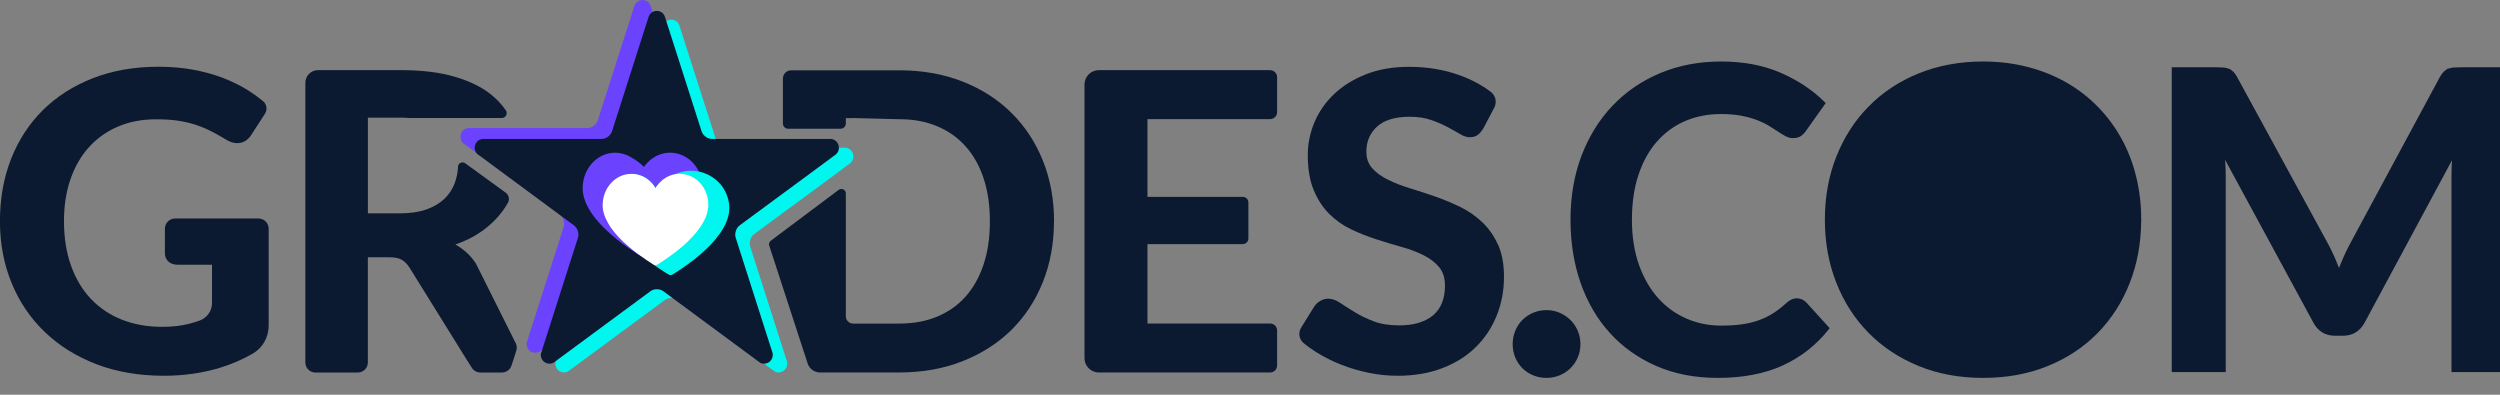 <svg width="190" height="30" viewBox="0 0 190 30" fill="none" xmlns="http://www.w3.org/2000/svg">
<rect x="0" y="0" width="190" height="30" fill="#808080" stroke="none"/>
<g clip-path="url(#clip0_685_554)">
<path d="M118.512 23.848L118.512 23.848C118.207 23.715 117.881 23.648 117.531 23.648C117.18 23.648 116.851 23.715 116.543 23.847C116.236 23.979 115.973 24.156 115.752 24.378C115.532 24.599 115.356 24.864 115.232 25.174C115.104 25.486 115.042 25.81 115.042 26.151C115.042 26.503 115.104 26.831 115.232 27.137C115.36 27.442 115.532 27.703 115.752 27.925C115.973 28.147 116.237 28.32 116.543 28.448C116.851 28.578 117.181 28.64 117.531 28.64C117.881 28.64 118.207 28.574 118.51 28.449L118.51 28.449L118.512 28.448C118.81 28.32 119.074 28.147 119.301 27.926L119.301 27.926C119.525 27.704 119.704 27.443 119.836 27.138C119.968 26.831 120.034 26.493 120.034 26.151C120.034 25.809 119.968 25.482 119.836 25.172C119.704 24.864 119.525 24.599 119.301 24.377L119.301 24.377C119.074 24.156 118.811 23.98 118.512 23.848Z" fill="#0B1A30" stroke="#0B1A30" stroke-width="0.158"/>
<path d="M137.23 23.049L137.23 23.049L137.229 23.047C137.039 22.85 136.811 22.752 136.557 22.752C136.416 22.752 136.282 22.787 136.156 22.849C136.032 22.91 135.917 22.993 135.807 23.093L135.807 23.093C135.462 23.412 135.114 23.68 134.768 23.894L134.767 23.895C134.421 24.113 134.05 24.288 133.661 24.426L133.661 24.426C133.273 24.566 132.843 24.665 132.38 24.729C131.913 24.793 131.393 24.825 130.815 24.825C129.855 24.825 128.959 24.645 128.126 24.278L128.126 24.278C127.289 23.912 126.567 23.387 125.952 22.699C125.338 22.012 124.85 21.165 124.488 20.157C124.129 19.15 123.947 17.985 123.947 16.697C123.947 15.409 124.115 14.261 124.449 13.261C124.784 12.26 125.254 11.409 125.858 10.719C126.462 10.029 127.18 9.5 128.02 9.134C128.86 8.771 129.785 8.588 130.798 8.588C131.395 8.588 131.921 8.634 132.372 8.722C132.825 8.81 133.225 8.923 133.568 9.053C133.913 9.188 134.214 9.332 134.473 9.49C134.736 9.65 134.967 9.795 135.166 9.93C135.367 10.066 135.553 10.182 135.725 10.273C135.903 10.367 136.08 10.418 136.254 10.418C136.496 10.418 136.694 10.37 136.846 10.26L136.846 10.26L136.847 10.259C136.983 10.155 137.098 10.039 137.188 9.902L138.611 7.898L138.65 7.843L138.602 7.796C137.687 6.889 136.579 6.156 135.28 5.596C133.978 5.034 132.498 4.754 130.812 4.754C129.125 4.754 127.586 5.049 126.193 5.635C124.802 6.22 123.601 7.044 122.598 8.101C121.595 9.158 120.816 10.42 120.264 11.877C119.712 13.336 119.437 14.962 119.437 16.697C119.437 18.432 119.691 20.029 120.207 21.494C120.724 22.959 121.464 24.221 122.432 25.278C123.399 26.336 124.565 27.159 125.932 27.752C127.301 28.346 128.837 28.64 130.545 28.64C132.452 28.64 134.088 28.328 135.457 27.701L135.458 27.701C136.822 27.075 137.975 26.172 138.911 24.996L138.953 24.943L138.907 24.893L137.23 23.049Z" fill="#0B1A30" stroke="#0B1A30" stroke-width="0.158"/>
<path d="M159.367 8.157L159.367 8.157C160.07 8.876 160.665 9.674 161.154 10.557C161.644 11.442 162.017 12.401 162.27 13.435C162.524 14.469 162.654 15.556 162.654 16.697V16.776H162.65C162.642 18.457 162.356 20.017 161.796 21.453C161.227 22.912 160.419 24.177 159.375 25.244C158.33 26.312 157.076 27.146 155.609 27.742C154.14 28.342 152.511 28.64 150.72 28.64C148.93 28.64 147.314 28.342 145.846 27.742C144.38 27.142 143.122 26.312 142.07 25.244C141.018 24.177 140.207 22.912 139.631 21.454C139.054 19.995 138.769 18.408 138.769 16.697C138.769 14.986 139.054 13.399 139.631 11.941C140.207 10.483 141.018 9.218 142.07 8.15L159.367 8.157ZM159.367 8.157C158.664 7.442 157.874 6.831 156.993 6.331C156.112 5.828 155.144 5.44 154.091 5.167C153.036 4.891 151.914 4.754 150.72 4.754C148.937 4.754 147.314 5.056 145.846 5.652C144.38 6.248 143.118 7.082 142.07 8.15L159.367 8.157ZM147.659 9.145L147.659 9.145C148.559 8.775 149.577 8.588 150.713 8.588C151.849 8.588 152.864 8.775 153.767 9.145C154.671 9.516 155.435 10.048 156.063 10.745C156.692 11.443 157.18 12.293 157.523 13.294C157.865 14.297 158.037 15.43 158.037 16.697C158.037 17.964 157.865 19.1 157.523 20.1C157.177 21.101 156.692 21.951 156.064 22.642C155.435 23.332 154.667 23.864 153.767 24.235L153.767 24.235C152.868 24.608 151.849 24.792 150.713 24.792C149.577 24.792 148.562 24.605 147.659 24.235C146.755 23.864 145.988 23.332 145.355 22.642L145.355 22.641C144.719 21.951 144.231 21.101 143.889 20.1C143.547 19.097 143.375 17.964 143.375 16.697C143.375 15.43 143.547 14.294 143.889 13.294C144.231 12.293 144.719 11.443 145.355 10.745L145.355 10.745C145.988 10.048 146.755 9.516 147.659 9.145Z" fill="#0B1A30" stroke="#0B1A30" stroke-width="0.158"/>
<path d="M186.112 5.293C185.988 5.339 185.871 5.412 185.771 5.516C185.672 5.617 185.576 5.749 185.488 5.913L185.488 5.913L178.67 18.568L178.67 18.568C178.488 18.907 178.317 19.256 178.156 19.623C178.022 19.93 177.893 20.245 177.766 20.569C177.641 20.255 177.513 19.948 177.386 19.649L177.386 19.648C177.229 19.288 177.061 18.939 176.879 18.599L176.879 18.599L169.962 5.913C169.962 5.913 169.962 5.913 169.962 5.912C169.874 5.75 169.782 5.618 169.687 5.517L169.687 5.517L169.686 5.516C169.587 5.413 169.478 5.34 169.352 5.293C169.231 5.248 169.1 5.219 168.954 5.208L168.954 5.208L168.952 5.208C168.81 5.2 168.645 5.193 168.451 5.193H165.211H165.132V5.272V28.121V28.2H165.211H168.998H169.077V28.121V13.363C169.077 13.076 169.066 12.766 169.045 12.427C169.031 12.213 169.015 11.995 168.996 11.776L175.873 24.46C175.873 24.46 175.873 24.46 175.873 24.461C176.042 24.783 176.259 25.028 176.526 25.192C176.794 25.356 177.106 25.437 177.459 25.437H178.066C178.419 25.437 178.731 25.355 178.998 25.191C179.265 25.026 179.484 24.782 179.654 24.461C179.654 24.461 179.654 24.461 179.654 24.461L186.454 11.823C186.412 12.368 186.391 12.88 186.391 13.363V28.121V28.2H186.47H190.256H190.335V28.121V5.272V5.193H190.256H190.249H187.009C186.817 5.193 186.651 5.197 186.51 5.208C186.365 5.219 186.229 5.248 186.112 5.293ZM186.112 5.293C186.111 5.293 186.111 5.293 186.111 5.293L186.14 5.367L186.112 5.293C186.112 5.293 186.112 5.293 186.112 5.293Z" fill="#0B1A30" stroke="#0B1A30" stroke-width="0.158"/>
<path d="M6.756 11.19C7.362 10.514 8.1 9.991 8.966 9.62C9.832 9.25 10.801 9.067 11.864 9.067C12.499 9.067 13.058 9.103 13.546 9.175C14.03 9.25 14.478 9.353 14.89 9.492C15.305 9.629 15.692 9.793 16.054 9.977C16.419 10.16 16.789 10.372 17.17 10.603C17.571 10.845 17.942 10.928 18.281 10.853C18.618 10.781 18.891 10.575 19.105 10.238L20.135 8.649C20.338 8.338 20.277 7.923 19.991 7.686C19.651 7.405 19.286 7.144 18.896 6.893C18.315 6.523 17.677 6.206 16.981 5.936C16.282 5.666 15.522 5.457 14.698 5.301C13.874 5.148 12.986 5.073 12.037 5.073C10.199 5.073 8.537 5.365 7.056 5.944C5.572 6.526 4.308 7.333 3.259 8.368C2.215 9.403 1.408 10.639 0.845 12.072C0.28 13.508 -0.004 15.086 -0.004 16.806C-0.004 18.526 0.294 20.076 0.884 21.512C1.474 22.948 2.312 24.186 3.404 25.232C4.492 26.276 5.801 27.094 7.332 27.681C8.863 28.268 10.575 28.558 12.466 28.558C13.941 28.558 15.344 28.36 16.672 27.965C17.546 27.703 18.39 27.342 19.2 26.88C19.96 26.446 20.419 25.628 20.419 24.754V17.382C20.419 16.953 20.071 16.605 19.642 16.605H13.309C12.88 16.605 12.532 16.953 12.532 17.382V19.246C12.532 19.5 12.619 19.711 12.794 19.873C12.969 20.037 13.209 20.12 13.515 20.12H16.113V23.037C16.113 23.643 15.723 24.175 15.149 24.372C14.89 24.462 14.629 24.542 14.364 24.609C13.766 24.765 13.086 24.84 12.326 24.84C11.21 24.84 10.191 24.659 9.278 24.3C8.365 23.941 7.58 23.418 6.925 22.731C6.268 22.046 5.762 21.203 5.403 20.204C5.043 19.207 4.862 18.072 4.862 16.806C4.862 15.634 5.027 14.574 5.355 13.625C5.681 12.676 6.149 11.863 6.758 11.187L6.756 11.19Z" fill="#0B1A30"/>
<path d="M39.237 26.66L39.201 26.774L38.875 27.779C38.772 28.096 38.474 28.31 38.146 28.31H36.506C36.242 28.31 35.997 28.174 35.857 27.948L35.621 27.567C35.579 27.511 35.537 27.453 35.501 27.389L31.127 20.346C30.946 20.07 30.752 19.87 30.534 19.742C30.317 19.616 29.997 19.552 29.574 19.552H27.956V27.55C27.956 27.971 27.617 28.31 27.197 28.31H23.964C23.547 28.31 23.207 27.971 23.207 27.553V6.292C23.207 5.763 23.641 5.329 24.17 5.329H30.431C32.035 5.329 33.41 5.493 34.552 5.83C35.69 6.161 36.626 6.62 37.355 7.213C37.784 7.564 38.146 7.953 38.441 8.382C38.611 8.63 38.441 8.969 38.14 8.969H31.113C30.896 8.95 30.671 8.941 30.431 8.941H27.959V16.213H30.401C31.172 16.213 31.837 16.116 32.394 15.921C32.954 15.726 33.416 15.453 33.775 15.114C34.131 14.769 34.396 14.365 34.566 13.9C34.691 13.553 34.772 13.18 34.805 12.782C34.805 12.718 34.805 12.645 34.819 12.581C34.83 12.537 34.861 12.492 34.891 12.459C34.958 12.386 35.056 12.342 35.153 12.342C35.214 12.342 35.273 12.356 35.323 12.386L35.387 12.431C36.4 13.168 37.419 13.903 38.432 14.643C38.675 14.822 38.75 15.15 38.602 15.411C38.477 15.631 38.341 15.846 38.19 16.049C37.778 16.608 37.272 17.103 36.667 17.538C36.066 17.972 35.379 18.32 34.607 18.581C34.914 18.751 35.198 18.954 35.462 19.193C35.727 19.433 35.963 19.714 36.175 20.039L39.151 26C39.276 26.195 39.309 26.437 39.237 26.657V26.66Z" fill="#0B1A30"/>
<path d="M62.68 11.499C62.68 11.699 62.591 10.781 62.449 10.903C62.449 10.909 62.44 10.912 62.438 10.914C62.41 10.934 62.385 10.953 62.354 10.976C62.346 10.981 62.337 10.984 62.332 10.989C61.959 11.271 61.586 11.546 61.207 11.824C60.35 12.456 59.495 13.091 58.638 13.719C57.827 14.315 57.017 14.913 56.207 15.509C55.848 15.776 55.489 16.04 55.13 16.305C54.862 16.5 54.729 16.92 54.829 17.234L57.599 25.895C57.613 25.922 57.621 25.953 57.63 25.981C57.641 26.034 57.649 26.087 57.649 26.142C57.649 26.34 57.563 26.521 57.424 26.643L57.418 26.649C57.418 26.649 57.41 26.657 57.407 26.66C57.379 26.679 57.354 26.699 57.324 26.721C57.315 26.727 57.307 26.729 57.301 26.735C57.207 26.788 57.101 26.816 56.987 26.816C56.884 26.816 56.789 26.793 56.703 26.752L56.505 26.604L49.322 21.3C49.055 21.105 48.624 21.105 48.359 21.3L41.115 26.643L41.11 26.649L40.995 26.732C40.901 26.785 40.795 26.813 40.681 26.813C40.567 26.813 40.464 26.785 40.372 26.735C40.372 26.735 40.366 26.735 40.364 26.735C40.319 26.699 40.269 26.665 40.224 26.632L40.211 26.618C40.093 26.498 40.018 26.329 40.018 26.145C40.018 26.123 40.018 26.1 40.018 26.084L40.11 25.803C40.11 25.803 40.11 25.797 40.11 25.794L42.844 17.237C42.947 16.92 42.811 16.502 42.546 16.308C40.149 14.535 37.749 12.765 35.35 10.989C35.35 10.989 35.344 10.989 35.341 10.989C35.297 10.953 35.247 10.92 35.202 10.886L35.188 10.873C35.071 10.753 34.996 10.583 34.996 10.399C34.996 10.057 35.247 9.773 35.575 9.732H44.651C44.979 9.732 45.327 9.473 45.43 9.156L48.178 0.559L48.209 0.467C48.404 -0.153 49.267 -0.153 49.459 0.467V0.473L52.24 9.156C52.343 9.473 52.691 9.732 53.02 9.732L53.264 11.938C53.59 11.98 62.672 11.159 62.672 11.502L62.68 11.499Z" fill="#6B42FE"/>
<path d="M64.863 11.888C64.863 12.089 64.774 12.272 64.632 12.395C64.632 12.4 64.624 12.403 64.621 12.406C64.593 12.425 64.568 12.445 64.538 12.467C64.529 12.473 64.521 12.476 64.515 12.481C64.142 12.762 63.769 13.038 63.391 13.316C62.533 13.948 61.679 14.582 60.821 15.211C60.011 15.807 59.201 16.405 58.391 17C58.032 17.268 57.672 17.532 57.313 17.796C57.046 17.991 56.912 18.411 57.013 18.726L59.783 27.386C59.797 27.414 59.805 27.445 59.813 27.473C59.824 27.525 59.833 27.578 59.833 27.634C59.833 27.831 59.746 28.012 59.607 28.135L59.602 28.14C59.602 28.14 59.593 28.149 59.591 28.151C59.563 28.171 59.538 28.19 59.507 28.213C59.499 28.218 59.49 28.221 59.485 28.227C59.39 28.279 59.284 28.307 59.17 28.307C59.067 28.307 58.972 28.285 58.886 28.243L58.689 28.096L51.506 22.792C51.239 22.597 50.807 22.597 50.543 22.792L43.299 28.135L43.293 28.14L43.179 28.224C43.084 28.277 42.979 28.305 42.864 28.305C42.75 28.305 42.647 28.277 42.556 28.227C42.556 28.227 42.55 28.227 42.547 28.227C42.503 28.19 42.453 28.157 42.408 28.124L42.394 28.11C42.277 27.99 42.202 27.82 42.202 27.637C42.202 27.614 42.202 27.592 42.202 27.575L42.294 27.294C42.294 27.294 42.294 27.289 42.294 27.286L45.028 18.729C45.131 18.411 44.994 17.994 44.73 17.799C42.333 16.026 39.933 14.257 37.533 12.481C37.533 12.481 37.528 12.481 37.525 12.481C37.48 12.445 37.43 12.412 37.386 12.378L37.372 12.364C37.255 12.245 37.18 12.075 37.18 11.891C37.18 11.549 37.43 11.265 37.759 11.223H46.834C47.163 11.223 47.511 10.964 47.614 10.647L50.362 2.051L50.392 1.959C50.587 1.339 51.45 1.339 51.642 1.959V1.965L54.424 10.647C54.527 10.964 54.875 11.223 55.203 11.223H64.276C64.602 11.265 64.855 11.546 64.855 11.891L64.863 11.888Z" fill="#00F7EF"/>
<path d="M63.762 11.223C63.762 11.424 63.673 11.607 63.531 11.73C63.531 11.735 63.522 11.738 63.52 11.741C63.492 11.76 63.467 11.78 63.436 11.802C63.428 11.808 63.419 11.81 63.414 11.816C63.041 12.097 62.668 12.373 62.289 12.651C61.432 13.283 60.577 13.917 59.719 14.546C58.909 15.142 58.099 15.74 57.289 16.335C56.93 16.603 56.571 16.867 56.212 17.131C55.944 17.326 55.811 17.746 55.911 18.061L58.681 26.721C58.695 26.749 58.703 26.78 58.712 26.807C58.723 26.86 58.731 26.913 58.731 26.969C58.731 27.166 58.645 27.347 58.506 27.47L58.5 27.475C58.5 27.475 58.492 27.484 58.489 27.486C58.461 27.506 58.436 27.525 58.406 27.548C58.397 27.553 58.389 27.556 58.383 27.562C58.289 27.614 58.183 27.642 58.069 27.642C57.966 27.642 57.871 27.62 57.785 27.578L57.587 27.431L50.404 22.127C50.137 21.932 49.706 21.932 49.441 22.127L42.197 27.47L42.192 27.475L42.078 27.559C41.983 27.612 41.877 27.64 41.763 27.64C41.649 27.64 41.546 27.612 41.454 27.562C41.454 27.562 41.448 27.562 41.446 27.562C41.401 27.525 41.351 27.492 41.306 27.459L41.292 27.445C41.176 27.325 41.1 27.155 41.1 26.972C41.1 26.949 41.1 26.927 41.1 26.91L41.192 26.629C41.192 26.629 41.192 26.624 41.192 26.621L43.926 18.064C44.029 17.746 43.893 17.329 43.628 17.134C41.231 15.361 38.831 13.592 36.432 11.816C36.432 11.816 36.426 11.816 36.423 11.816C36.379 11.78 36.329 11.746 36.284 11.713L36.27 11.699C36.153 11.579 36.078 11.41 36.078 11.226C36.078 10.884 36.329 10.6 36.657 10.558H45.733C46.061 10.558 46.409 10.299 46.512 9.982L49.26 1.386L49.291 1.294C49.486 0.673 50.349 0.673 50.541 1.294V1.3L53.322 9.982C53.425 10.299 53.773 10.558 54.102 10.558H63.174C63.5 10.6 63.754 10.881 63.754 11.226L63.762 11.223Z" fill="#0B1A30"/>
<path d="M52.9 12.67C52.817 12.545 52.719 12.431 52.617 12.322C52.575 12.281 52.533 12.239 52.488 12.203C52.046 11.816 51.497 11.604 50.924 11.604C50.264 11.604 49.643 11.894 49.192 12.381C49.123 12.45 49.061 12.52 49.006 12.601C48.983 12.626 48.964 12.659 48.944 12.69C48.708 12.448 48.396 12.194 48.015 11.986C47.728 11.799 47.405 11.677 47.062 11.63C47.057 11.63 47.051 11.627 47.043 11.624C46.948 11.613 46.854 11.604 46.759 11.604C46.094 11.604 45.47 11.888 44.999 12.4C44.54 12.91 44.284 13.578 44.281 14.293C44.279 14.908 44.518 15.565 44.991 16.249C45.292 16.683 45.693 17.134 46.188 17.59C46.291 17.685 46.403 17.78 46.514 17.88C47.394 18.64 48.262 19.188 48.583 19.383C48.591 19.385 48.594 19.391 48.599 19.391C48.66 19.433 48.699 19.452 48.708 19.458C48.736 19.474 48.775 19.486 48.808 19.491C48.819 19.494 48.828 19.494 48.841 19.494C48.892 19.494 48.936 19.477 48.978 19.458C49.022 19.43 50.08 18.815 51.16 17.88C51.801 17.326 52.31 16.778 52.681 16.249C53.159 15.567 53.404 14.908 53.407 14.296C53.41 13.708 53.229 13.135 52.903 12.668L52.9 12.67Z" fill="#6B42FE"/>
<path d="M54.758 14.006C54.232 13.389 53.578 13.149 53.202 13.06C53.027 13.016 52.559 12.921 51.977 13.027C51.919 13.038 51.624 13.096 51.281 13.247C51.117 13.319 50.942 13.414 50.777 13.536C50.644 13.636 50.516 13.748 50.407 13.87C50.371 13.903 50.335 13.945 50.301 13.981C50.282 14.004 50.265 14.029 50.248 14.054C50.237 14.065 50.223 14.082 50.215 14.095C50.196 14.115 50.184 14.14 50.168 14.159L50.209 14.165C50.176 14.207 50.151 14.251 50.126 14.299C50.12 14.287 50.115 14.276 50.104 14.265C50.095 14.274 50.087 14.287 50.081 14.299C50.04 14.229 49.998 14.162 49.95 14.098C49.934 14.12 49.92 14.14 49.903 14.159C49.878 14.193 49.856 14.223 49.839 14.262C49.834 14.271 49.828 14.285 49.82 14.296C49.745 14.171 49.664 14.051 49.566 13.945H49.563C49.48 13.848 49.394 13.764 49.299 13.686C49.115 13.536 48.912 13.419 48.695 13.338C48.695 13.338 48.689 13.336 48.687 13.338C48.687 13.338 48.684 13.336 48.681 13.336C48.595 13.302 48.5 13.274 48.408 13.255C47.957 13.361 47.54 13.608 47.214 13.97C46.76 14.466 46.507 15.125 46.504 15.821C46.501 16.425 46.735 17.067 47.203 17.741C47.562 18.259 48.066 18.796 48.687 19.335C48.717 19.361 48.745 19.383 48.773 19.411C48.778 19.416 48.784 19.419 48.792 19.427C48.798 19.427 48.798 19.43 48.803 19.433C48.962 19.567 49.118 19.692 49.274 19.811C49.282 19.817 49.291 19.823 49.299 19.828C49.371 19.884 49.441 19.937 49.511 19.987C49.516 19.989 49.519 19.992 49.522 19.995C49.563 20.026 49.602 20.053 49.639 20.081L49.644 20.087C49.686 20.117 49.725 20.145 49.761 20.176C49.795 20.198 49.825 20.221 49.856 20.24C50.404 20.627 50.805 20.858 50.833 20.874C50.875 20.894 50.919 20.905 50.967 20.905C51.011 20.905 51.053 20.894 51.097 20.874C51.139 20.847 52.175 20.24 53.233 19.33C53.856 18.793 54.36 18.253 54.717 17.738C55.19 17.067 55.426 16.422 55.429 15.826C55.435 14.838 54.884 14.157 54.758 14.004V14.006ZM51.025 14.318L50.969 14.402C50.944 14.365 50.916 14.326 50.892 14.293L51.025 14.318Z" fill="#00F7EF"/>
<path d="M53.83 15.578C53.83 16.118 53.613 16.697 53.195 17.298C52.867 17.763 52.421 18.247 51.856 18.734C50.904 19.555 49.971 20.1 49.932 20.12C49.899 20.142 49.857 20.153 49.815 20.153C49.773 20.153 49.735 20.142 49.698 20.12C49.696 20.117 49.676 20.109 49.645 20.089L49.64 20.084C49.609 20.067 49.565 20.042 49.512 20.009C49.437 19.961 49.345 19.903 49.236 19.83C49.233 19.828 49.231 19.825 49.225 19.822C49.194 19.803 49.161 19.78 49.125 19.758C48.938 19.633 48.724 19.483 48.487 19.307C48.482 19.304 48.479 19.302 48.468 19.296C48.248 19.129 48.008 18.937 47.772 18.737C47.201 18.25 46.75 17.763 46.427 17.301C46.349 17.189 46.28 17.073 46.218 16.961C45.937 16.483 45.798 16.015 45.801 15.581C45.806 14.952 46.032 14.359 46.436 13.917C46.848 13.463 47.399 13.213 47.986 13.213C48.114 13.213 48.242 13.224 48.362 13.249C48.368 13.249 48.373 13.252 48.382 13.252C48.39 13.255 48.398 13.255 48.407 13.257C48.501 13.277 48.593 13.305 48.679 13.338C48.682 13.338 48.685 13.341 48.685 13.341C48.688 13.338 48.693 13.341 48.693 13.341C48.91 13.421 49.114 13.541 49.297 13.689C49.392 13.767 49.478 13.85 49.562 13.945H49.565C49.662 14.053 49.743 14.176 49.818 14.298C49.824 14.287 49.829 14.273 49.838 14.265C49.857 14.229 49.879 14.195 49.902 14.162C49.918 14.139 49.932 14.12 49.949 14.101C49.957 14.089 49.968 14.073 49.98 14.059C49.996 14.034 50.013 14.011 50.032 13.989C50.063 13.953 50.096 13.914 50.136 13.881L50.183 13.833C50.489 13.527 50.868 13.321 51.282 13.246C51.405 13.221 51.527 13.21 51.653 13.21C51.822 13.21 51.995 13.232 52.157 13.274C52.229 13.291 52.296 13.316 52.365 13.338C52.652 13.441 52.917 13.611 53.142 13.839C53.173 13.87 53.201 13.9 53.228 13.936C53.248 13.956 53.265 13.978 53.281 13.995C53.635 14.426 53.841 14.994 53.833 15.575L53.83 15.578Z" fill="white"/>
<path d="M80.102 16.808C80.102 18.489 79.82 20.034 79.255 21.442C78.69 22.853 77.891 24.063 76.864 25.079C75.834 26.089 74.595 26.882 73.15 27.453C71.705 28.023 70.099 28.307 68.331 28.307H62.326C61.897 28.307 61.516 28.032 61.379 27.625L61.363 27.572C61.357 27.544 61.349 27.522 61.343 27.503C60.383 24.558 59.422 21.614 58.462 18.67C58.417 18.531 58.465 18.381 58.582 18.294L63.74 14.429C63.963 14.262 64.283 14.421 64.283 14.699V24.038C64.283 24.341 64.531 24.592 64.837 24.592H68.339C69.419 24.592 70.383 24.414 71.232 24.06C72.081 23.704 72.802 23.198 73.395 22.527C73.988 21.856 74.442 21.041 74.759 20.078C75.076 19.121 75.232 18.03 75.232 16.814C75.232 15.598 75.076 14.532 74.759 13.569C74.442 12.612 73.988 11.799 73.395 11.134C72.805 10.466 72.081 9.954 71.232 9.598C70.472 9.275 69.623 9.097 68.682 9.066C68.568 9.066 68.454 9.063 68.339 9.061C67.226 9.033 66.107 9.002 64.987 8.974C64.715 8.974 64.484 8.974 64.283 8.98V9.378C64.283 9.601 64.102 9.784 63.877 9.784H59.901C59.678 9.784 59.5 9.603 59.5 9.383V5.974C59.5 5.624 59.784 5.343 60.132 5.343H68.337C70.102 5.343 71.708 5.627 73.156 6.197C74.603 6.765 75.842 7.561 76.869 8.579C77.9 9.595 78.698 10.808 79.261 12.214C79.826 13.619 80.107 15.152 80.107 16.819L80.102 16.808Z" fill="#0B1A30"/>
<path d="M96.525 5.332H83.51C82.909 5.332 82.422 5.819 82.422 6.42V27.219C82.422 27.82 82.909 28.307 83.51 28.307H96.531C96.823 28.307 97.06 28.071 97.06 27.779V25.116C97.06 24.823 96.823 24.587 96.531 24.587H87.207V18.553H94.449C94.685 18.553 94.877 18.361 94.877 18.128V15.386C94.877 15.15 94.685 14.961 94.449 14.961H87.207V9.053H96.528C96.823 9.053 97.06 8.813 97.06 8.521V5.866C97.06 5.571 96.82 5.335 96.528 5.335L96.525 5.332Z" fill="#0B1A30"/>
<path d="M113.844 18.592C113.543 17.922 113.145 17.357 112.655 16.889C112.162 16.424 111.608 16.038 110.984 15.731C110.361 15.428 109.723 15.161 109.069 14.933C108.412 14.705 107.775 14.496 107.151 14.307C106.527 14.117 105.97 13.9 105.481 13.655C104.988 13.413 104.592 13.127 104.295 12.793C103.994 12.462 103.844 12.041 103.844 11.535C103.844 10.745 104.119 10.104 104.668 9.612C105.216 9.119 106.04 8.874 107.14 8.874C107.763 8.874 108.306 8.958 108.771 9.122C109.236 9.284 109.648 9.462 110.007 9.654C110.366 9.843 110.681 10.021 110.951 10.182C111.221 10.347 111.472 10.43 111.705 10.43C111.939 10.43 112.148 10.374 112.298 10.263C112.452 10.155 112.602 9.976 112.749 9.732L113.565 8.179C113.785 7.761 113.663 7.249 113.284 6.968C112.605 6.459 111.82 6.041 110.934 5.719C109.757 5.293 108.476 5.079 107.092 5.079C105.856 5.079 104.759 5.268 103.805 5.649C102.85 6.028 102.042 6.528 101.388 7.152C100.734 7.775 100.238 8.488 99.899 9.292C99.562 10.093 99.392 10.923 99.392 11.777C99.392 12.843 99.542 13.733 99.843 14.451C100.144 15.169 100.536 15.77 101.023 16.257C101.511 16.744 102.065 17.134 102.688 17.429C103.312 17.727 103.949 17.977 104.606 18.189C105.261 18.4 105.898 18.592 106.522 18.768C107.145 18.943 107.699 19.149 108.187 19.394C108.674 19.636 109.063 19.936 109.367 20.295C109.668 20.654 109.818 21.122 109.818 21.703C109.818 22.705 109.514 23.462 108.908 23.969C108.298 24.475 107.44 24.729 106.332 24.729C105.572 24.729 104.921 24.623 104.375 24.411C103.832 24.2 103.356 23.969 102.944 23.715C102.532 23.462 102.165 23.229 101.85 23.017C101.533 22.805 101.235 22.7 100.948 22.7C100.739 22.7 100.536 22.755 100.347 22.867C100.158 22.975 100.002 23.117 99.888 23.287L98.888 24.898C98.654 25.277 98.721 25.775 99.061 26.059C99.361 26.312 99.69 26.549 100.043 26.768C100.634 27.138 101.266 27.456 101.937 27.717C102.607 27.982 103.306 28.188 104.03 28.335C104.754 28.483 105.481 28.558 106.207 28.558C107.485 28.558 108.629 28.363 109.637 27.971C110.645 27.578 111.494 27.047 112.179 26.362C112.866 25.68 113.39 24.887 113.754 23.971C114.122 23.059 114.303 22.079 114.303 21.036C114.303 20.076 114.15 19.26 113.852 18.59L113.844 18.592Z" fill="#0B1A30"/>
</g>
<defs>
<clipPath id="clip0_685_554">
<rect width="190" height="30" fill="white"/>
</clipPath>
</defs>
</svg>
